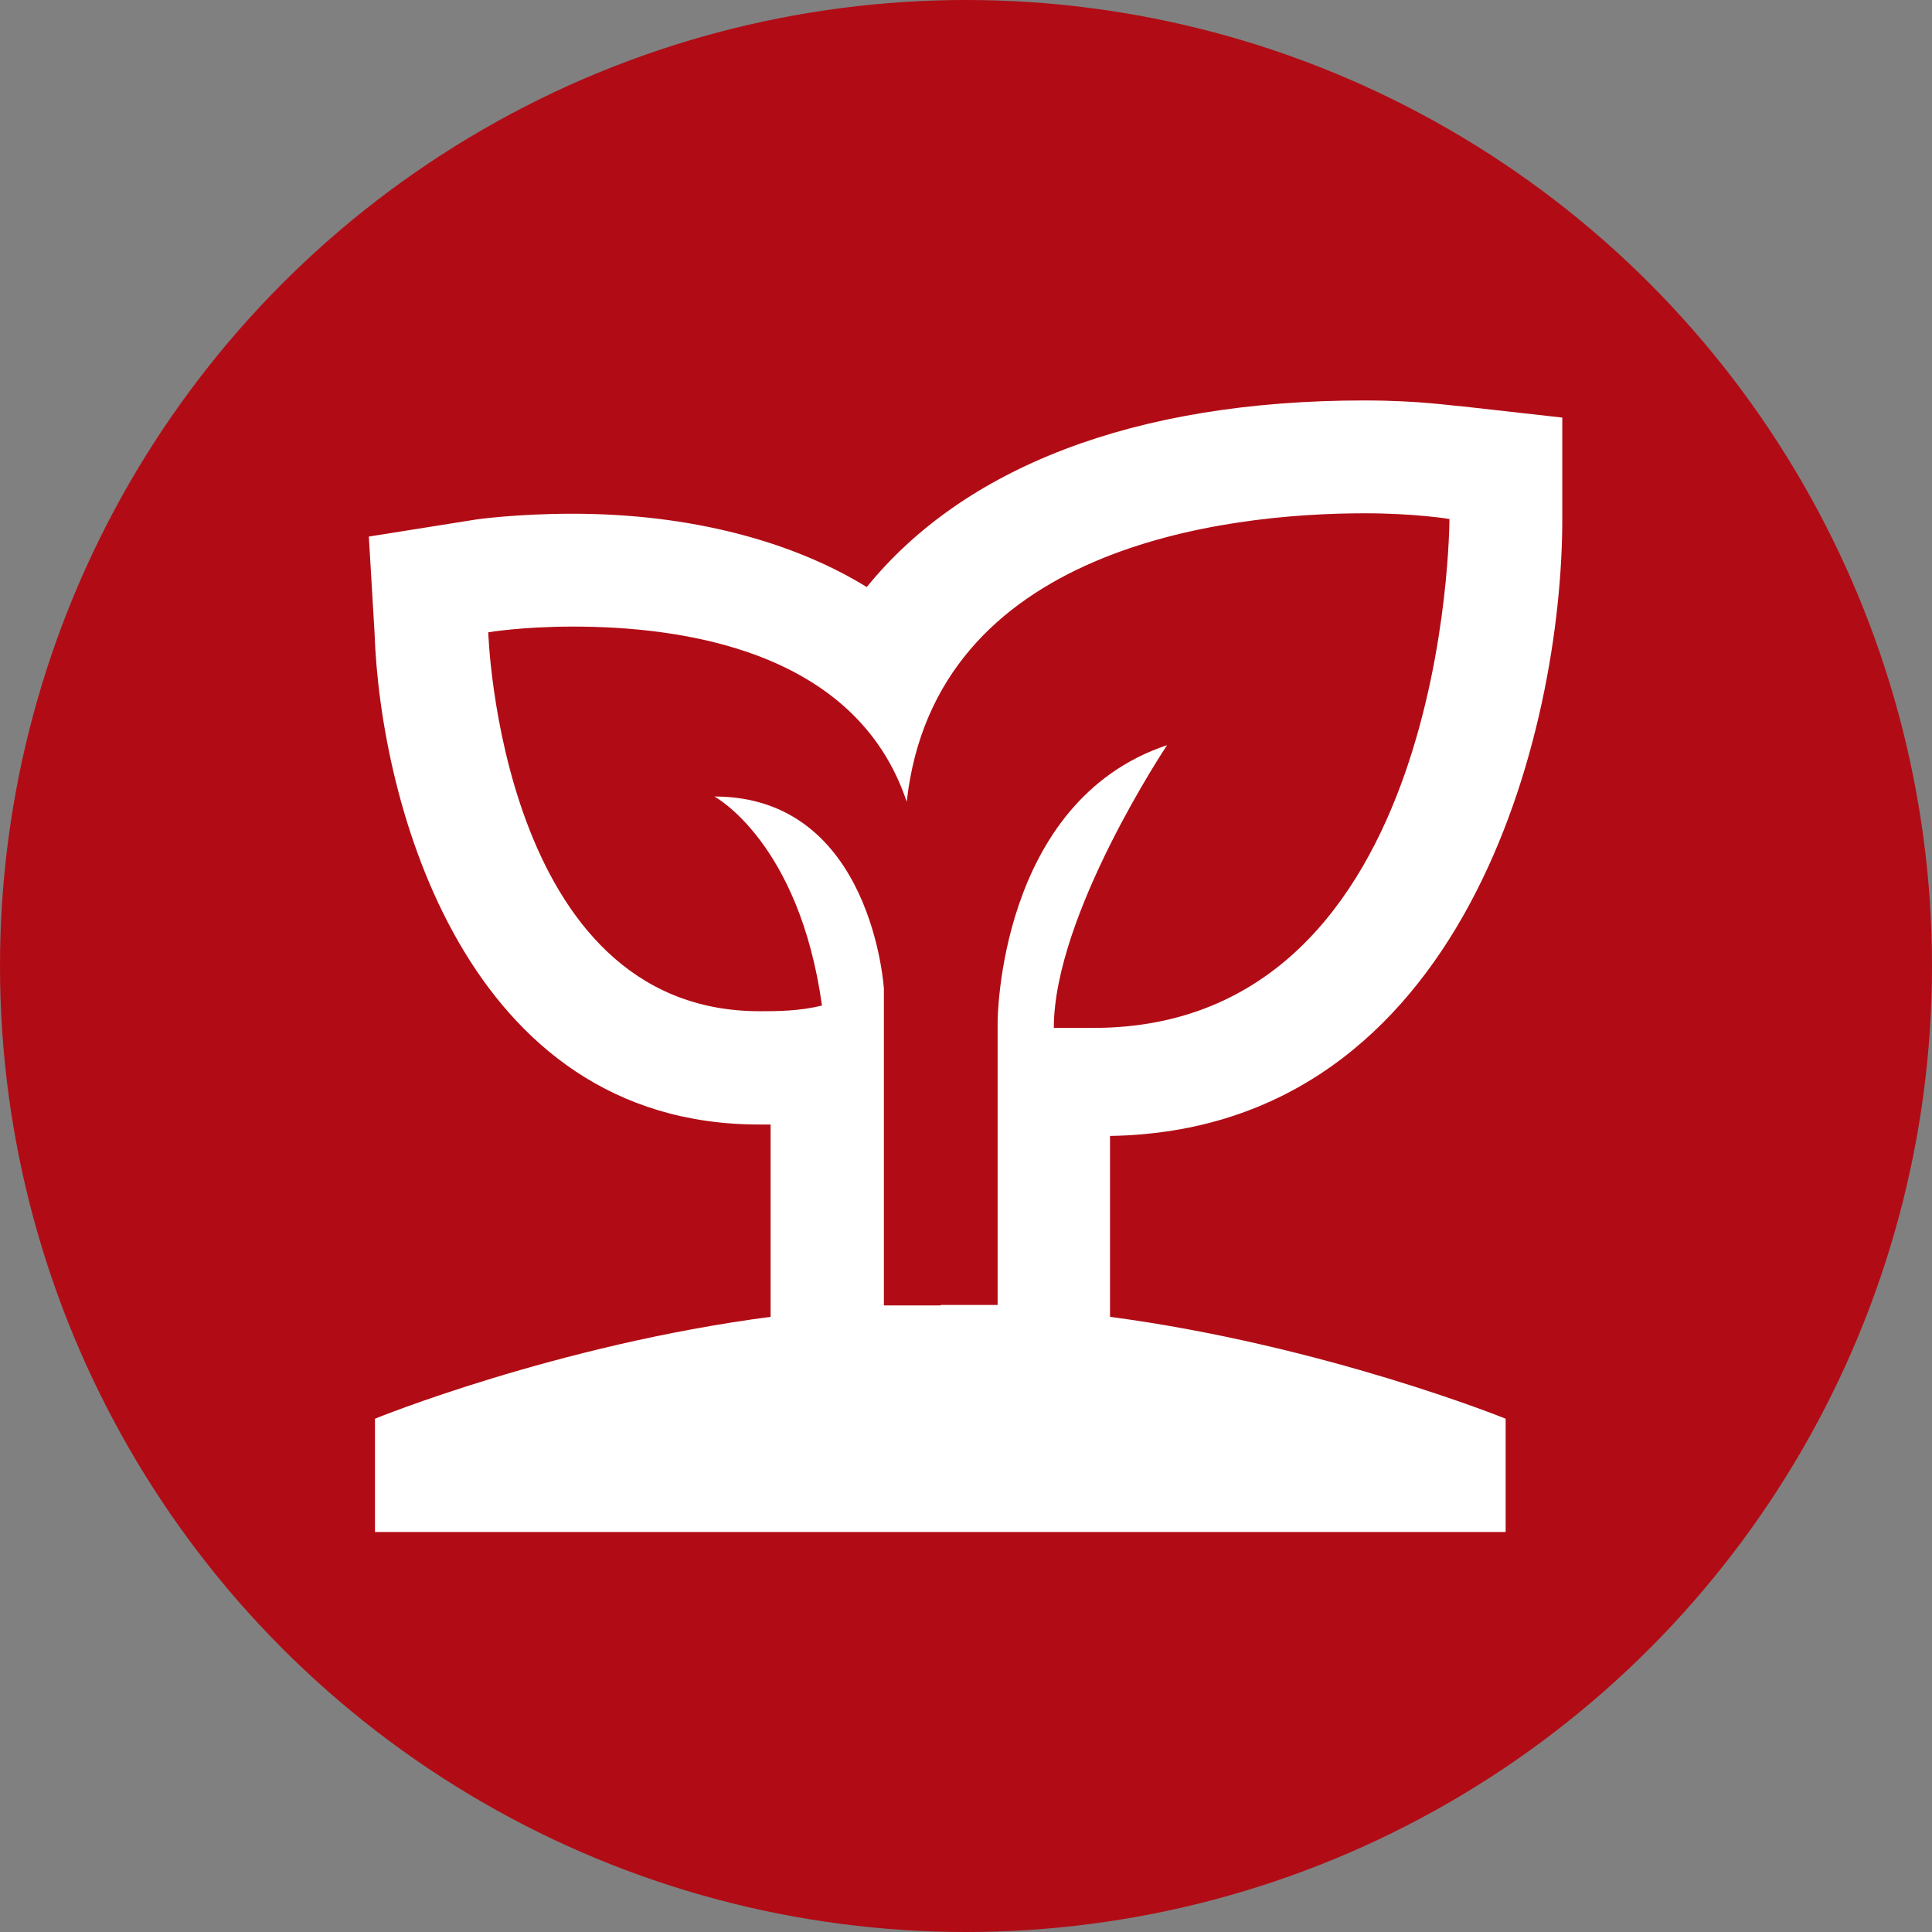<?xml version="1.0" encoding="UTF-8"?>
<svg id="Ebene_1" data-name="Ebene 1" xmlns="http://www.w3.org/2000/svg" xmlns:xlink="http://www.w3.org/1999/xlink" viewBox="0 0 44 44">
  <rect x="0" y="0" width="44" height="44" fill="#808080" stroke="none"/>
  <defs>
    <style>
      .cls-1 {
        fill: #fff;
      }

      .cls-2 {
        fill: none;
      }

      .cls-3 {
        fill: #b10c15;
      }

      .cls-4 {
        clip-path: url(#clippath);
      }
    </style>
    <clipPath id="clippath">
      <rect class="cls-2" width="44" height="44"/>
    </clipPath>
  </defs>
  <g class="cls-4">
    <circle class="cls-3" cx="22" cy="22" r="22"/>
  </g>
  <rect class="cls-2" x="6.26" y="6.18" width="30.9" height="30.9"/>
  <path class="cls-1" d="M35.58,11.83v-2.32l-2.32-.26c-.13,0-.9-.13-2.19-.13-5.28,0-9.14,1.55-11.33,4.25-1.67-1.03-3.99-1.67-6.7-1.67-1.29,0-2.19.13-2.19.13l-2.45.39.13,2.19c.13,3.86,2.06,11.2,8.76,11.2h.26v4.38c-4.89.64-9.01,2.32-9.01,2.32v2.58h25.75v-2.58s-4.12-1.67-9.01-2.32v-4.12c8.11-.13,10.3-9.27,10.3-14.04M21.42,29.73h-1.29v-7.21s-.26-4.38-3.86-4.38c0,0,1.93,1.03,2.45,4.76-.52.13-1.03.13-1.42.13-5.92,0-6.18-8.63-6.18-8.63,0,0,.77-.13,1.93-.13,2.45,0,6.44.52,7.6,3.99.64-5.79,7.21-6.57,10.43-6.57,1.16,0,1.93.13,1.93.13,0,0,0,11.59-8.11,11.59h-.9c0-2.58,2.58-6.44,2.58-6.44-3.86,1.29-3.86,6.31-3.86,6.31v6.44h-1.29Z"/>
</svg>